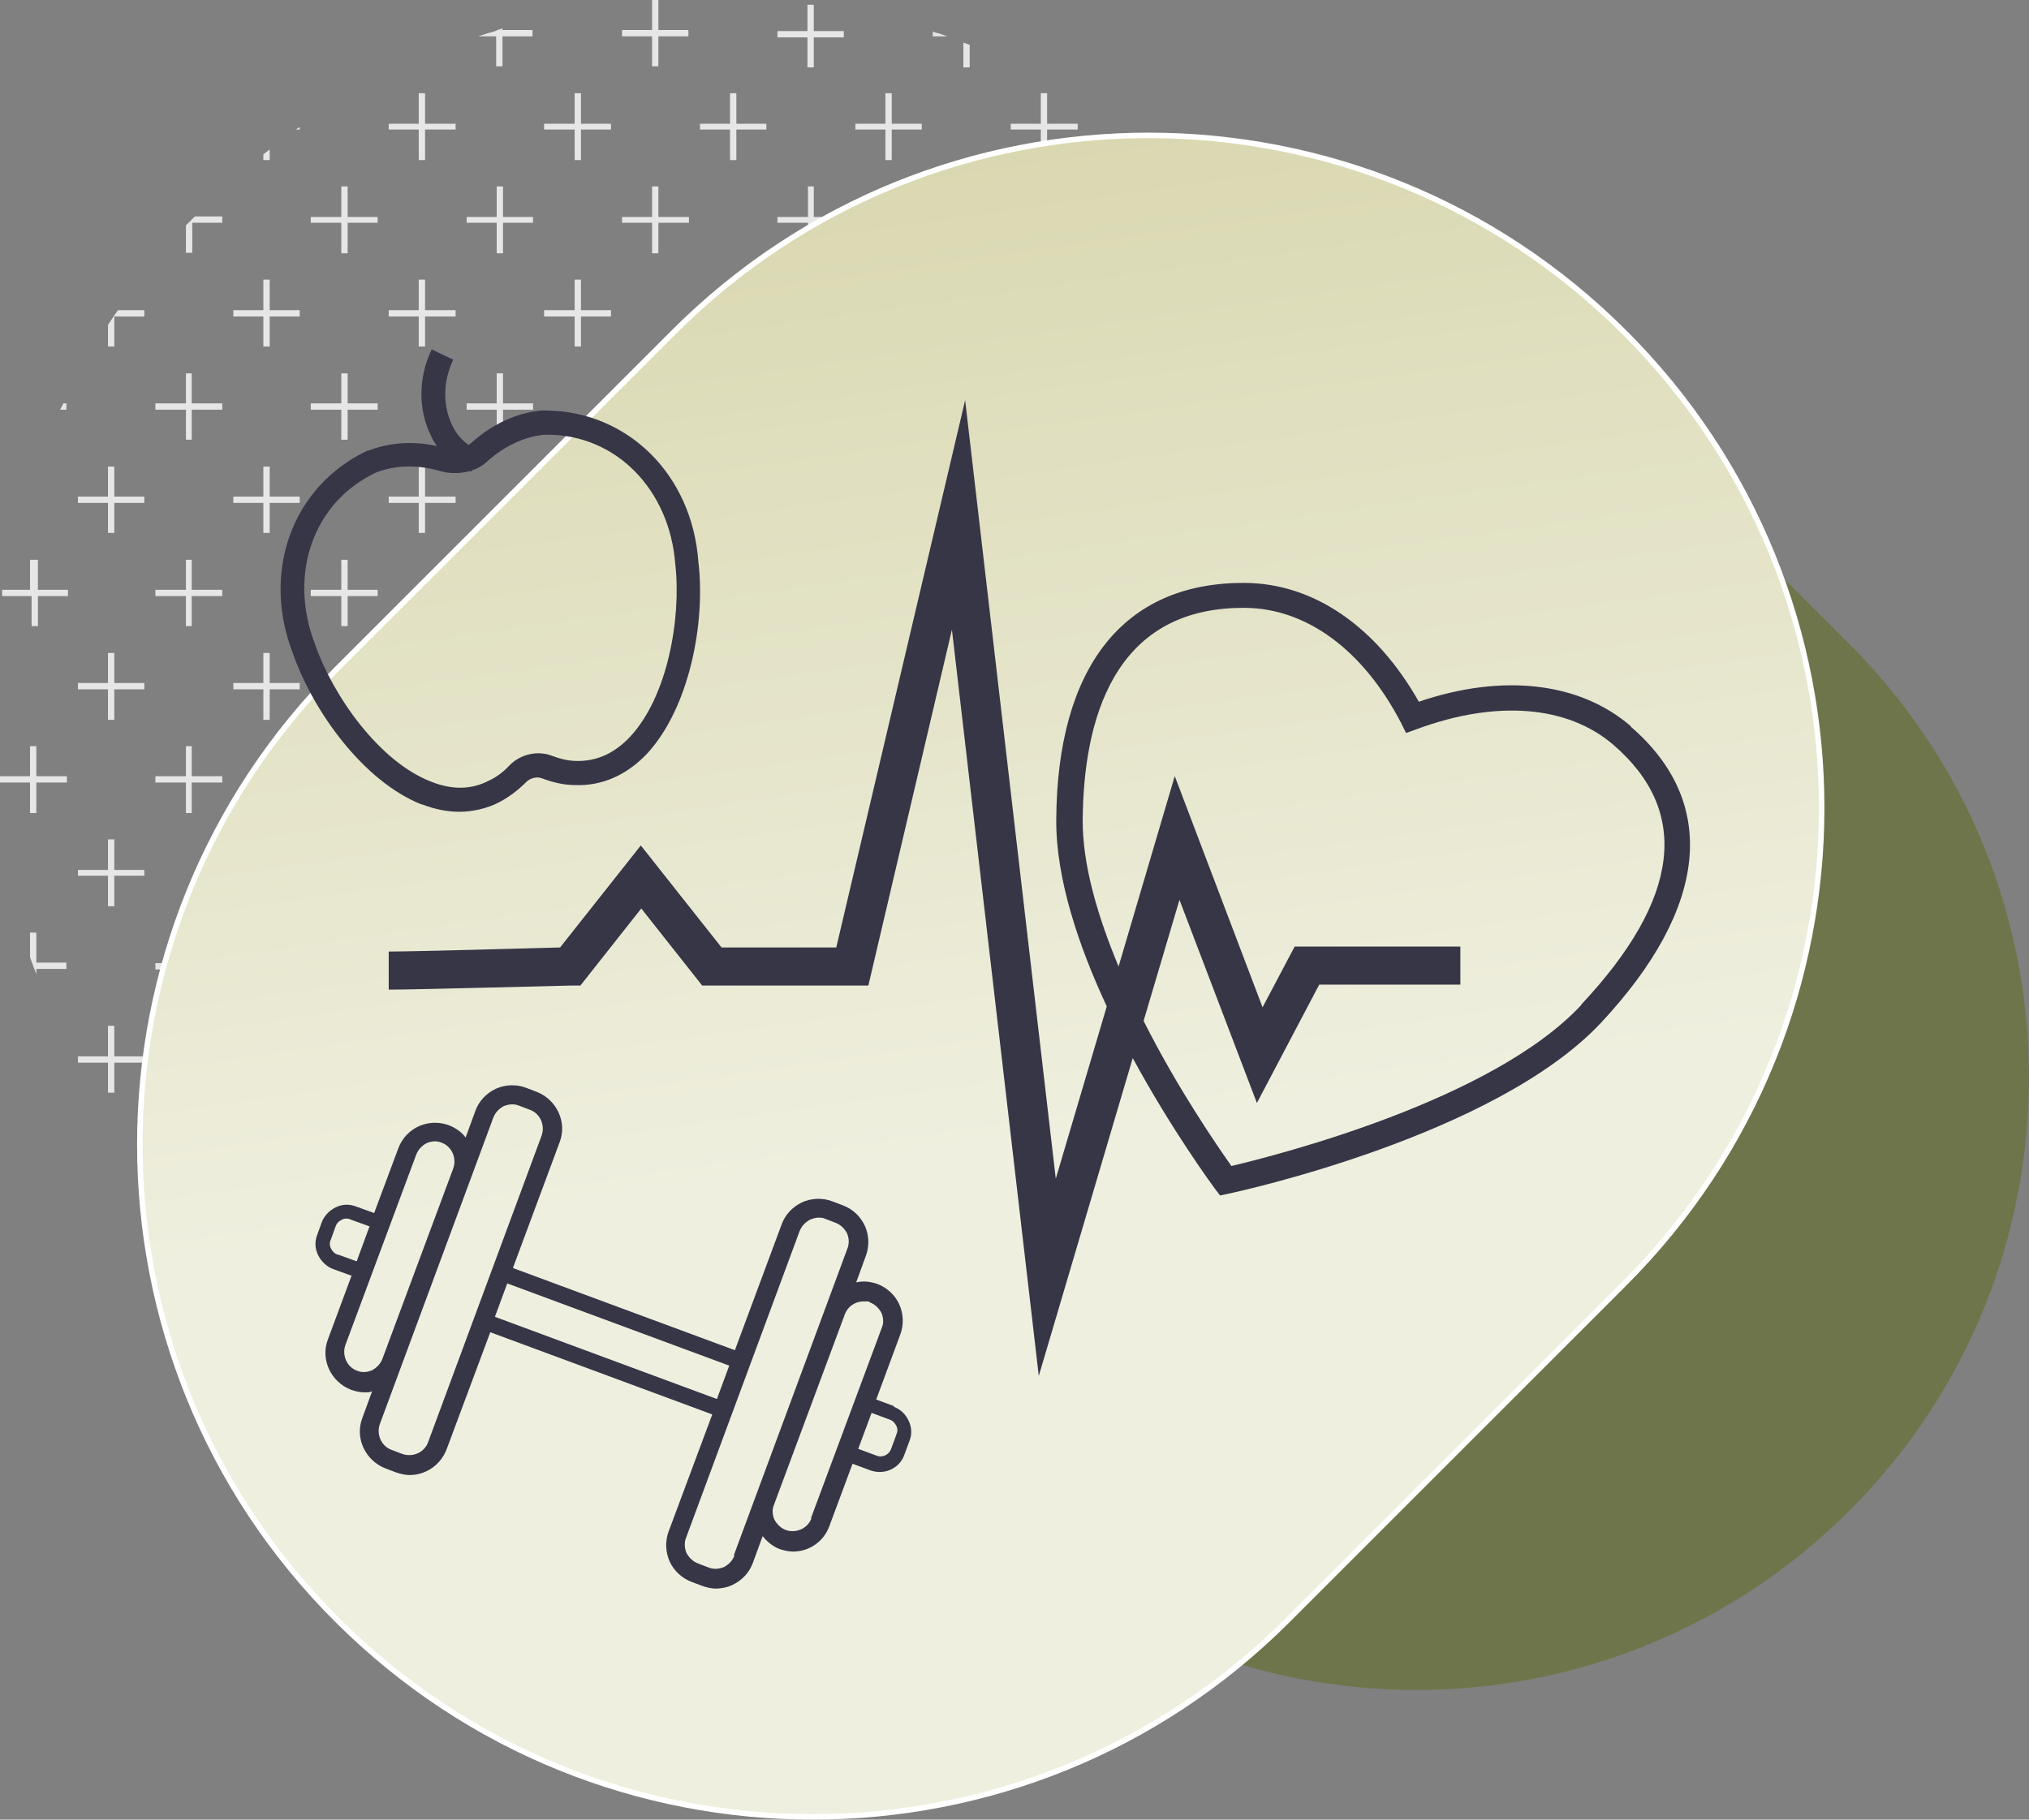 <?xml version="1.0" encoding="UTF-8"?><svg id="Ebene_1" xmlns="http://www.w3.org/2000/svg" xmlns:xlink="http://www.w3.org/1999/xlink" viewBox="0 0 369.7 331.625"><rect x="0" y="0" width="369.7" height="331.625" fill="#808080" stroke="none"/><defs><linearGradient id="Unbenannter_Verlauf_8" x1="-7764.016" y1="-434.362" x2="-7764.717" y2="-435.062" gradientTransform="translate(1745964.694 -1896376.944) rotate(-45) scale(331.7 -245.1)" gradientUnits="userSpaceOnUse"><stop offset="0" stop-color="#cecc99"/><stop offset="1" stop-color="#efefdf"/></linearGradient></defs><g id="Ebene_1-2"><g style="opacity:.8;"><path d="M261.044,135.992h-.576v5.47h-5.47v1.152h5.47v5.47h0c.192-1.536.384-3.071.48-4.511,0-.48,0-1.056.096-1.536.192-2.015.288-4.031.384-6.046h-.48.096v0Z" style="fill:#fff;"/><polygon points="233.308 68.044 232.732 68.044 232.156 68.044 232.156 73.515 226.686 73.515 226.686 74.09 226.686 74.666 232.156 74.666 232.156 80.137 232.732 80.137 233.308 80.137 233.308 74.666 238.779 74.666 238.779 74.09 238.779 73.515 233.308 73.515 233.308 68.044" style="fill:#fff;"/><polygon points="233.308 102.018 232.732 102.018 232.156 102.018 232.156 107.489 226.686 107.489 226.686 108.065 226.686 108.64 232.156 108.64 232.156 114.111 232.732 114.111 233.308 114.111 233.308 108.64 238.779 108.64 238.779 108.065 238.779 107.489 233.308 107.489 233.308 102.018" style="fill:#fff;"/><polygon points="247.512 85.031 246.36 85.031 246.36 90.502 240.794 90.502 240.794 91.653 246.36 91.653 246.36 97.124 247.512 97.124 247.512 91.653 252.982 91.653 252.982 90.502 247.512 90.502 247.512 85.031" style="fill:#fff;"/><polygon points="233.308 135.992 232.732 135.992 232.156 135.992 232.156 141.463 226.686 141.463 226.686 142.039 226.686 142.614 232.156 142.614 232.156 148.181 232.732 148.181 233.308 148.181 233.308 142.614 238.779 142.614 238.779 142.039 238.779 141.463 233.308 141.463 233.308 135.992" style="fill:#fff;"/><polygon points="247.512 119.005 246.36 119.005 246.36 124.476 240.794 124.476 240.794 125.627 246.36 125.627 246.36 131.194 247.512 131.194 247.512 125.627 252.982 125.627 252.982 124.476 247.512 124.476 247.512 119.005" style="fill:#fff;"/><path d="M259.604,108.065c0-.192,0-.384-.096-.576h-4.511v1.152h4.703v-.576h-.096Z" style="fill:#fff;"/><polygon points="233.308 169.967 232.732 169.967 232.156 169.967 232.156 175.533 226.686 175.533 226.686 176.109 226.686 176.685 232.156 176.685 232.156 182.155 232.732 182.155 233.308 182.155 233.308 176.685 238.779 176.685 238.779 176.109 238.779 175.533 233.308 175.533 233.308 169.967" style="fill:#fff;"/><polygon points="247.512 152.979 246.36 152.979 246.36 158.546 240.794 158.546 240.794 159.602 246.36 159.602 246.36 165.168 247.512 165.168 247.512 159.602 252.982 159.602 252.982 158.546 247.512 158.546 247.512 152.979" style="fill:#fff;"/><path d="M233.308,204.037h-1.152v5.47h-5.47v1.152h5.47v3.647c.192-.192.384-.48.576-.672s.384-.48.576-.672v-2.207h1.728c.096-.192.288-.384.48-.576.096-.192.288-.384.384-.576h-2.591v-5.47h0l-0-.096Z" style="fill:#fff;"/><path d="M246.36,192.52h-5.47v1.152h5.183c.096-.192.288-.48.384-.672.384-.768.768-1.44,1.152-2.207v-3.743h-1.152v5.47h-.096Z" style="fill:#fff;"/><polygon points="204.996 33.974 204.421 33.974 203.845 33.974 203.845 39.54 198.374 39.54 198.374 40.116 198.374 40.596 203.845 40.596 203.845 46.163 204.421 46.163 204.996 46.163 204.996 40.596 210.467 40.596 210.467 40.116 210.467 39.54 204.996 39.54 204.996 33.974" style="fill:#fff;"/><polygon points="204.996 68.044 204.421 68.044 203.845 68.044 203.845 73.515 198.374 73.515 198.374 74.09 198.374 74.666 203.845 74.666 203.845 80.137 204.421 80.137 204.996 80.137 204.996 74.666 210.467 74.666 210.467 74.09 210.467 73.515 204.996 73.515 204.996 68.044" style="fill:#fff;"/><polygon points="219.104 50.961 218.049 50.961 218.049 56.528 212.482 56.528 212.482 57.679 218.049 57.679 218.049 63.15 219.104 63.15 219.104 57.679 224.671 57.679 224.671 56.528 219.104 56.528 219.104 50.961" style="fill:#fff;"/><polygon points="204.996 102.018 204.421 102.018 203.845 102.018 203.845 107.489 198.374 107.489 198.374 108.065 198.374 108.64 203.845 108.64 203.845 114.111 204.421 114.111 204.996 114.111 204.996 108.64 210.467 108.64 210.467 108.065 210.467 107.489 204.996 107.489 204.996 102.018" style="fill:#fff;"/><polygon points="219.104 85.031 218.049 85.031 218.049 90.502 212.482 90.502 212.482 91.653 218.049 91.653 218.049 97.124 219.104 97.124 219.104 91.653 224.671 91.653 224.671 90.502 219.104 90.502 219.104 85.031" style="fill:#fff;"/><polygon points="204.996 135.992 204.421 135.992 203.845 135.992 203.845 141.463 198.374 141.463 198.374 142.039 198.374 142.614 203.845 142.614 203.845 148.181 204.421 148.181 204.996 148.181 204.996 142.614 210.467 142.614 210.467 142.039 210.467 141.463 204.996 141.463 204.996 135.992" style="fill:#fff;"/><polygon points="219.104 119.005 218.049 119.005 218.049 124.476 212.482 124.476 212.482 125.627 218.049 125.627 218.049 131.194 219.104 131.194 219.104 125.627 224.671 125.627 224.671 124.476 219.104 124.476 219.104 119.005" style="fill:#fff;"/><polygon points="204.996 169.967 204.421 169.967 203.845 169.967 203.845 175.533 198.374 175.533 198.374 176.109 198.374 176.685 203.845 176.685 203.845 182.155 204.421 182.155 204.996 182.155 204.996 176.685 210.467 176.685 210.467 176.109 210.467 175.533 204.996 175.533 204.996 169.967" style="fill:#fff;"/><polygon points="219.104 152.979 218.049 152.979 218.049 158.546 212.482 158.546 212.482 159.602 218.049 159.602 218.049 165.168 219.104 165.168 219.104 159.602 224.671 159.602 224.671 158.546 219.104 158.546 219.104 152.979" style="fill:#fff;"/><polygon points="204.996 204.037 204.421 204.037 203.845 204.037 203.845 209.507 198.374 209.507 198.374 210.083 198.374 210.659 203.845 210.659 203.845 216.129 204.421 216.129 204.996 216.129 204.996 210.659 210.467 210.659 210.467 210.083 210.467 209.507 204.996 209.507 204.996 204.037" style="fill:#fff;"/><polygon points="219.104 186.954 218.049 186.954 218.049 192.52 212.482 192.52 212.482 193.672 218.049 193.672 218.049 199.142 219.104 199.142 219.104 193.672 224.671 193.672 224.671 192.52 219.104 192.52 219.104 186.954" style="fill:#fff;"/><path d="M219.104,221.024h-1.152v5.47h-5.47v1.152h5.47v1.536c.384-.384.768-.672,1.152-1.056v-.48h.576c.384-.384.768-.768,1.248-1.152h-1.728v-5.47h-.096Z" style="fill:#fff;"/><polygon points="176.685 33.974 176.109 33.974 175.533 33.974 175.533 39.54 169.967 39.54 169.967 40.116 169.967 40.596 175.533 40.596 175.533 46.163 176.109 46.163 176.685 46.163 176.685 40.596 182.155 40.596 182.155 40.116 182.155 39.54 176.685 39.54 176.685 33.974" style="fill:#fff;"/><polygon points="190.792 16.987 189.641 16.987 189.641 22.553 184.17 22.553 184.17 23.609 189.641 23.609 189.641 29.176 190.792 29.176 190.792 23.609 196.359 23.609 196.359 22.553 190.792 22.553 190.792 16.987" style="fill:#fff;"/><path d="M176.685,12.188v-4.031c-.192,0-.384-.192-.576-.192s-.384-.192-.576-.192v4.511h1.152l0-.096Z" style="fill:#fff;"/><polygon points="176.685 68.044 176.109 68.044 175.533 68.044 175.533 73.515 169.967 73.515 169.967 74.09 169.967 74.666 175.533 74.666 175.533 80.137 176.109 80.137 176.685 80.137 176.685 74.666 182.155 74.666 182.155 74.09 182.155 73.515 176.685 73.515 176.685 68.044" style="fill:#fff;"/><polygon points="190.792 50.961 189.641 50.961 189.641 56.528 184.17 56.528 184.17 57.679 189.641 57.679 189.641 63.15 190.792 63.15 190.792 57.679 196.359 57.679 196.359 56.528 190.792 56.528 190.792 50.961" style="fill:#fff;"/><polygon points="176.685 102.018 176.109 102.018 175.533 102.018 175.533 107.489 169.967 107.489 169.967 108.065 169.967 108.64 175.533 108.64 175.533 114.111 176.109 114.111 176.685 114.111 176.685 108.64 182.155 108.64 182.155 108.065 182.155 107.489 176.685 107.489 176.685 102.018" style="fill:#fff;"/><polygon points="190.792 85.031 189.641 85.031 189.641 90.502 184.17 90.502 184.17 91.653 189.641 91.653 189.641 97.124 190.792 97.124 190.792 91.653 196.359 91.653 196.359 90.502 190.792 90.502 190.792 85.031" style="fill:#fff;"/><polygon points="176.685 135.992 176.109 135.992 175.533 135.992 175.533 141.463 169.967 141.463 169.967 142.039 169.967 142.614 175.533 142.614 175.533 148.181 176.109 148.181 176.685 148.181 176.685 142.614 182.155 142.614 182.155 142.039 182.155 141.463 176.685 141.463 176.685 135.992" style="fill:#fff;"/><polygon points="190.792 119.005 189.641 119.005 189.641 124.476 184.17 124.476 184.17 125.627 189.641 125.627 189.641 131.194 190.792 131.194 190.792 125.627 196.359 125.627 196.359 124.476 190.792 124.476 190.792 119.005" style="fill:#fff;"/><polygon points="176.685 169.967 176.109 169.967 175.533 169.967 175.533 175.533 169.967 175.533 169.967 176.109 169.967 176.685 175.533 176.685 175.533 182.155 176.109 182.155 176.685 182.155 176.685 176.685 182.155 176.685 182.155 176.109 182.155 175.533 176.685 175.533 176.685 169.967" style="fill:#fff;"/><polygon points="190.792 152.979 189.641 152.979 189.641 158.546 184.17 158.546 184.17 159.602 189.641 159.602 189.641 165.168 190.792 165.168 190.792 159.602 196.359 159.602 196.359 158.546 190.792 158.546 190.792 152.979" style="fill:#fff;"/><polygon points="176.685 204.037 176.109 204.037 175.533 204.037 175.533 209.507 169.967 209.507 169.967 210.083 169.967 210.659 175.533 210.659 175.533 216.129 176.109 216.129 176.685 216.129 176.685 210.659 182.155 210.659 182.155 210.083 182.155 209.507 176.685 209.507 176.685 204.037" style="fill:#fff;"/><polygon points="190.792 186.954 189.641 186.954 189.641 192.52 184.17 192.52 184.17 193.672 189.641 193.672 189.641 199.142 190.792 199.142 190.792 193.672 196.359 193.672 196.359 192.52 190.792 192.52 190.792 186.954" style="fill:#fff;"/><path d="M198.374,243.865c.192-.096.384-.192.576-.384h-.576v.384Z" style="fill:#fff;"/><path d="M203.845,238.011v2.303c.192-.096.384-.288.576-.384s.384-.288.576-.384v-1.536h-1.152Z" style="fill:#fff;"/><polygon points="176.685 238.011 176.109 238.011 175.533 238.011 175.533 243.481 169.967 243.481 169.967 244.057 169.967 244.633 175.533 244.633 175.533 250.199 176.109 250.199 176.685 250.199 176.685 244.633 182.155 244.633 182.155 244.057 182.155 243.481 176.685 243.481 176.685 238.011" style="fill:#fff;"/><polygon points="190.792 221.024 189.641 221.024 189.641 226.494 184.17 226.494 184.17 227.646 189.641 227.646 189.641 233.116 190.792 233.116 190.792 227.646 196.359 227.646 196.359 226.494 190.792 226.494 190.792 221.024" style="fill:#fff;"/><path d="M148.277.864h-1.152v4.799h-5.47v1.152h5.47v5.47h1.152v-5.47h5.47v-1.152h-5.47V.864h0Z" style="fill:#fff;"/><polygon points="148.277 33.974 147.701 33.974 147.221 33.974 147.221 39.54 141.655 39.54 141.655 40.116 141.655 40.596 147.221 40.596 147.221 46.163 147.701 46.163 148.277 46.163 148.277 40.596 153.843 40.596 153.843 40.116 153.843 39.54 148.277 39.54 148.277 33.974" style="fill:#fff;"/><polygon points="162.481 16.987 161.329 16.987 161.329 22.553 155.859 22.553 155.859 23.609 161.329 23.609 161.329 29.176 162.481 29.176 162.481 23.609 167.951 23.609 167.951 22.553 162.481 22.553 162.481 16.987" style="fill:#fff;"/><path d="M170.926,6.046c-.288,0-.672-.192-.96-.288v.864h2.687c-.576-.192-1.152-.384-1.728-.576Z" style="fill:#fff;"/><polygon points="148.277 68.044 147.701 68.044 147.221 68.044 147.221 73.515 141.655 73.515 141.655 74.09 141.655 74.666 147.221 74.666 147.221 80.137 147.701 80.137 148.277 80.137 148.277 74.666 153.843 74.666 153.843 74.09 153.843 73.515 148.277 73.515 148.277 68.044" style="fill:#fff;"/><polygon points="162.481 50.961 161.329 50.961 161.329 56.528 155.859 56.528 155.859 57.679 161.329 57.679 161.329 63.15 162.481 63.15 162.481 57.679 167.951 57.679 167.951 56.528 162.481 56.528 162.481 50.961" style="fill:#fff;"/><polygon points="148.277 102.018 147.701 102.018 147.221 102.018 147.221 107.489 141.655 107.489 141.655 108.065 141.655 108.64 147.221 108.64 147.221 114.111 147.701 114.111 148.277 114.111 148.277 108.64 153.843 108.64 153.843 108.065 153.843 107.489 148.277 107.489 148.277 102.018" style="fill:#fff;"/><polygon points="162.481 85.031 161.329 85.031 161.329 90.502 155.859 90.502 155.859 91.653 161.329 91.653 161.329 97.124 162.481 97.124 162.481 91.653 167.951 91.653 167.951 90.502 162.481 90.502 162.481 85.031" style="fill:#fff;"/><polygon points="148.277 135.992 147.701 135.992 147.221 135.992 147.221 141.463 141.655 141.463 141.655 142.039 141.655 142.614 147.221 142.614 147.221 148.181 147.701 148.181 148.277 148.181 148.277 142.614 153.843 142.614 153.843 142.039 153.843 141.463 148.277 141.463 148.277 135.992" style="fill:#fff;"/><polygon points="162.481 119.005 161.329 119.005 161.329 124.476 155.859 124.476 155.859 125.627 161.329 125.627 161.329 131.194 162.481 131.194 162.481 125.627 167.951 125.627 167.951 124.476 162.481 124.476 162.481 119.005" style="fill:#fff;"/><polygon points="148.277 169.967 147.701 169.967 147.221 169.967 147.221 175.533 141.655 175.533 141.655 176.109 141.655 176.685 147.221 176.685 147.221 182.155 147.701 182.155 148.277 182.155 148.277 176.685 153.843 176.685 153.843 176.109 153.843 175.533 148.277 175.533 148.277 169.967" style="fill:#fff;"/><polygon points="162.481 152.979 161.329 152.979 161.329 158.546 155.859 158.546 155.859 159.602 161.329 159.602 161.329 165.168 162.481 165.168 162.481 159.602 167.951 159.602 167.951 158.546 162.481 158.546 162.481 152.979" style="fill:#fff;"/><polygon points="148.277 204.037 147.701 204.037 147.221 204.037 147.221 209.507 141.655 209.507 141.655 210.083 141.655 210.659 147.221 210.659 147.221 216.129 147.701 216.129 148.277 216.129 148.277 210.659 153.843 210.659 153.843 210.083 153.843 209.507 148.277 209.507 148.277 204.037" style="fill:#fff;"/><polygon points="162.481 186.954 161.329 186.954 161.329 192.52 155.859 192.52 155.859 193.672 161.329 193.672 161.329 199.142 162.481 199.142 162.481 193.672 167.951 193.672 167.951 192.52 162.481 192.52 162.481 186.954" style="fill:#fff;"/><polygon points="148.277 238.011 147.701 238.011 147.221 238.011 147.221 243.481 141.655 243.481 141.655 244.057 141.655 244.633 147.221 244.633 147.221 250.199 147.701 250.199 148.277 250.199 148.277 244.633 153.843 244.633 153.843 244.057 153.843 243.481 148.277 243.481 148.277 238.011" style="fill:#fff;"/><polygon points="162.481 221.024 161.329 221.024 161.329 226.494 155.859 226.494 155.859 227.646 161.329 227.646 161.329 233.116 162.481 233.116 162.481 227.646 167.951 227.646 167.951 226.494 162.481 226.494 162.481 221.024" style="fill:#fff;"/><path d="M161.329,259.221c.384,0,.768-.192,1.152-.288v-3.935h-1.152v4.223h0Z" style="fill:#fff;"/><path d="M119.965,0h-1.152v5.47h-5.47v1.152h5.47v5.47h1.152v-5.47h5.47v-1.152h-5.47V0Z" style="fill:#fff;"/><polygon points="119.965 33.974 119.389 33.974 118.813 33.974 118.813 39.54 113.343 39.54 113.343 40.116 113.343 40.596 118.813 40.596 118.813 46.163 119.389 46.163 119.965 46.163 119.965 40.596 125.531 40.596 125.531 40.116 125.531 39.54 119.965 39.54 119.965 33.974" style="fill:#fff;"/><polygon points="134.169 16.987 133.017 16.987 133.017 22.553 127.547 22.553 127.547 23.609 133.017 23.609 133.017 29.176 134.169 29.176 134.169 23.609 139.639 23.609 139.639 22.553 134.169 22.553 134.169 16.987" style="fill:#fff;"/><polygon points="119.965 68.044 119.389 68.044 118.813 68.044 118.813 73.515 113.343 73.515 113.343 74.09 113.343 74.666 118.813 74.666 118.813 80.137 119.389 80.137 119.965 80.137 119.965 74.666 125.531 74.666 125.531 74.09 125.531 73.515 119.965 73.515 119.965 68.044" style="fill:#fff;"/><polygon points="134.169 50.961 133.017 50.961 133.017 56.528 127.547 56.528 127.547 57.679 133.017 57.679 133.017 63.15 134.169 63.15 134.169 57.679 139.639 57.679 139.639 56.528 134.169 56.528 134.169 50.961" style="fill:#fff;"/><polygon points="119.965 102.018 119.389 102.018 118.813 102.018 118.813 107.489 113.343 107.489 113.343 108.065 113.343 108.64 118.813 108.64 118.813 114.111 119.389 114.111 119.965 114.111 119.965 108.64 125.531 108.64 125.531 108.065 125.531 107.489 119.965 107.489 119.965 102.018" style="fill:#fff;"/><polygon points="134.169 85.031 133.017 85.031 133.017 90.502 127.547 90.502 127.547 91.653 133.017 91.653 133.017 97.124 134.169 97.124 134.169 91.653 139.639 91.653 139.639 90.502 134.169 90.502 134.169 85.031" style="fill:#fff;"/><polygon points="119.965 135.992 119.389 135.992 118.813 135.992 118.813 141.463 113.343 141.463 113.343 142.039 113.343 142.614 118.813 142.614 118.813 148.181 119.389 148.181 119.965 148.181 119.965 142.614 125.531 142.614 125.531 142.039 125.531 141.463 119.965 141.463 119.965 135.992" style="fill:#fff;"/><polygon points="134.169 119.005 133.017 119.005 133.017 124.476 127.547 124.476 127.547 125.627 133.017 125.627 133.017 131.194 134.169 131.194 134.169 125.627 139.639 125.627 139.639 124.476 134.169 124.476 134.169 119.005" style="fill:#fff;"/><polygon points="119.965 169.967 119.389 169.967 118.813 169.967 118.813 175.533 113.343 175.533 113.343 176.109 113.343 176.685 118.813 176.685 118.813 182.155 119.389 182.155 119.965 182.155 119.965 176.685 125.531 176.685 125.531 176.109 125.531 175.533 119.965 175.533 119.965 169.967" style="fill:#fff;"/><polygon points="134.169 152.979 133.017 152.979 133.017 158.546 127.547 158.546 127.547 159.602 133.017 159.602 133.017 165.168 134.169 165.168 134.169 159.602 139.639 159.602 139.639 158.546 134.169 158.546 134.169 152.979" style="fill:#fff;"/><polygon points="119.965 204.037 119.389 204.037 118.813 204.037 118.813 209.507 113.343 209.507 113.343 210.083 113.343 210.659 118.813 210.659 118.813 216.129 119.389 216.129 119.965 216.129 119.965 210.659 125.531 210.659 125.531 210.083 125.531 209.507 119.965 209.507 119.965 204.037" style="fill:#fff;"/><polygon points="134.169 186.954 133.017 186.954 133.017 192.52 127.547 192.52 127.547 193.672 133.017 193.672 133.017 199.142 134.169 199.142 134.169 193.672 139.639 193.672 139.639 192.52 134.169 192.52 134.169 186.954" style="fill:#fff;"/><polygon points="119.965 238.011 119.389 238.011 118.813 238.011 118.813 243.481 113.343 243.481 113.343 244.057 113.343 244.633 118.813 244.633 118.813 250.199 119.389 250.199 119.965 250.199 119.965 244.633 125.531 244.633 125.531 244.057 125.531 243.481 119.965 243.481 119.965 238.011" style="fill:#fff;"/><polygon points="134.169 221.024 133.017 221.024 133.017 226.494 127.547 226.494 127.547 227.646 133.017 227.646 133.017 233.116 134.169 233.116 134.169 227.646 139.639 227.646 139.639 226.494 134.169 226.494 134.169 221.024" style="fill:#fff;"/><path d="M134.169,254.998h-1.152v5.47h-5.47v1.152h5.47v1.248h1.152v-1.248h5.47v-1.152h-5.47v-5.47h0Z" style="fill:#fff;"/><path d="M91.653,5.182c-.192,0-.384,0-.576.192-.192,0-.384,0-.576.192-.576.192-1.056.384-1.632.48-.576.192-1.152.384-1.728.576h3.263v5.47h1.152v-5.47h5.47v-1.152h-5.47v-.288h0l.096 0Z" style="fill:#fff;"/><polygon points="91.653 33.974 91.077 33.974 90.502 33.974 90.502 39.54 85.031 39.54 85.031 40.116 85.031 40.596 90.502 40.596 90.502 46.163 91.077 46.163 91.653 46.163 91.653 40.596 97.124 40.596 97.124 40.116 97.124 39.54 91.653 39.54 91.653 33.974" style="fill:#fff;"/><polygon points="105.857 16.987 104.706 16.987 104.706 22.553 99.139 22.553 99.139 23.609 104.706 23.609 104.706 29.176 105.857 29.176 105.857 23.609 111.328 23.609 111.328 22.553 105.857 22.553 105.857 16.987" style="fill:#fff;"/><polygon points="91.653 68.044 91.077 68.044 90.502 68.044 90.502 73.515 85.031 73.515 85.031 74.09 85.031 74.666 90.502 74.666 90.502 80.137 91.077 80.137 91.653 80.137 91.653 74.666 97.124 74.666 97.124 74.09 97.124 73.515 91.653 73.515 91.653 68.044" style="fill:#fff;"/><polygon points="105.857 50.961 104.706 50.961 104.706 56.528 99.139 56.528 99.139 57.679 104.706 57.679 104.706 63.15 105.857 63.15 105.857 57.679 111.328 57.679 111.328 56.528 105.857 56.528 105.857 50.961" style="fill:#fff;"/><polygon points="91.653 102.018 91.077 102.018 90.502 102.018 90.502 107.489 85.031 107.489 85.031 108.065 85.031 108.64 90.502 108.64 90.502 114.111 91.077 114.111 91.653 114.111 91.653 108.64 97.124 108.64 97.124 108.065 97.124 107.489 91.653 107.489 91.653 102.018" style="fill:#fff;"/><polygon points="105.857 85.031 104.706 85.031 104.706 90.502 99.139 90.502 99.139 91.653 104.706 91.653 104.706 97.124 105.857 97.124 105.857 91.653 111.328 91.653 111.328 90.502 105.857 90.502 105.857 85.031" style="fill:#fff;"/><polygon points="91.653 135.992 91.077 135.992 90.502 135.992 90.502 141.463 85.031 141.463 85.031 142.039 85.031 142.614 90.502 142.614 90.502 148.181 91.077 148.181 91.653 148.181 91.653 142.614 97.124 142.614 97.124 142.039 97.124 141.463 91.653 141.463 91.653 135.992" style="fill:#fff;"/><polygon points="105.857 119.005 104.706 119.005 104.706 124.476 99.139 124.476 99.139 125.627 104.706 125.627 104.706 131.194 105.857 131.194 105.857 125.627 111.328 125.627 111.328 124.476 105.857 124.476 105.857 119.005" style="fill:#fff;"/><polygon points="91.653 169.967 91.077 169.967 90.502 169.967 90.502 175.533 85.031 175.533 85.031 176.109 85.031 176.685 90.502 176.685 90.502 182.155 91.077 182.155 91.653 182.155 91.653 176.685 97.124 176.685 97.124 176.109 97.124 175.533 91.653 175.533 91.653 169.967" style="fill:#fff;"/><polygon points="105.857 152.979 104.706 152.979 104.706 158.546 99.139 158.546 99.139 159.602 104.706 159.602 104.706 165.168 105.857 165.168 105.857 159.602 111.328 159.602 111.328 158.546 105.857 158.546 105.857 152.979" style="fill:#fff;"/><polygon points="91.653 204.037 91.077 204.037 90.502 204.037 90.502 209.507 85.031 209.507 85.031 210.083 85.031 210.659 90.502 210.659 90.502 216.129 91.077 216.129 91.653 216.129 91.653 210.659 97.124 210.659 97.124 210.083 97.124 209.507 91.653 209.507 91.653 204.037" style="fill:#fff;"/><polygon points="105.857 186.954 104.706 186.954 104.706 192.52 99.139 192.52 99.139 193.672 104.706 193.672 104.706 199.142 105.857 199.142 105.857 193.672 111.328 193.672 111.328 192.52 105.857 192.52 105.857 186.954" style="fill:#fff;"/><polygon points="91.653 238.011 91.077 238.011 90.502 238.011 90.502 243.481 85.031 243.481 85.031 244.057 85.031 244.633 90.502 244.633 90.502 250.199 91.077 250.199 91.653 250.199 91.653 244.633 97.124 244.633 97.124 244.057 97.124 243.481 91.653 243.481 91.653 238.011" style="fill:#fff;"/><polygon points="105.857 221.024 104.706 221.024 104.706 226.494 99.139 226.494 99.139 227.646 104.706 227.646 104.706 233.116 105.857 233.116 105.857 227.646 111.328 227.646 111.328 226.494 105.857 226.494 105.857 221.024" style="fill:#fff;"/><path d="M105.857,254.998h-1.152v5.47h-.192.192c.384,0,.768.192,1.152.192,1.823.288,3.551.672,5.374.864h0v-1.152h-5.47v-5.47h0l.096.096Z" style="fill:#fff;"/><polygon points="63.342 33.974 62.766 33.974 62.19 33.974 62.19 39.54 56.624 39.54 56.624 40.116 56.624 40.596 62.19 40.596 62.19 46.163 62.766 46.163 63.342 46.163 63.342 40.596 68.812 40.596 68.812 40.116 68.812 39.54 63.342 39.54 63.342 33.974" style="fill:#fff;"/><polygon points="77.449 16.987 76.298 16.987 76.298 22.553 70.827 22.553 70.827 23.609 76.298 23.609 76.298 29.176 77.449 29.176 77.449 23.609 83.016 23.609 83.016 22.553 77.449 22.553 77.449 16.987" style="fill:#fff;"/><polygon points="63.342 68.044 62.766 68.044 62.19 68.044 62.19 73.515 56.624 73.515 56.624 74.09 56.624 74.666 62.19 74.666 62.19 80.137 62.766 80.137 63.342 80.137 63.342 74.666 68.812 74.666 68.812 74.09 68.812 73.515 63.342 73.515 63.342 68.044" style="fill:#fff;"/><polygon points="77.449 50.961 76.298 50.961 76.298 56.528 70.827 56.528 70.827 57.679 76.298 57.679 76.298 63.15 77.449 63.15 77.449 57.679 83.016 57.679 83.016 56.528 77.449 56.528 77.449 50.961" style="fill:#fff;"/><polygon points="63.342 102.018 62.766 102.018 62.19 102.018 62.19 107.489 56.624 107.489 56.624 108.065 56.624 108.64 62.19 108.64 62.19 114.111 62.766 114.111 63.342 114.111 63.342 108.64 68.812 108.64 68.812 108.065 68.812 107.489 63.342 107.489 63.342 102.018" style="fill:#fff;"/><polygon points="77.449 85.031 76.298 85.031 76.298 90.502 70.827 90.502 70.827 91.653 76.298 91.653 76.298 97.124 77.449 97.124 77.449 91.653 83.016 91.653 83.016 90.502 77.449 90.502 77.449 85.031" style="fill:#fff;"/><polygon points="63.342 135.992 62.766 135.992 62.19 135.992 62.19 141.463 56.624 141.463 56.624 142.039 56.624 142.614 62.19 142.614 62.19 148.181 62.766 148.181 63.342 148.181 63.342 142.614 68.812 142.614 68.812 142.039 68.812 141.463 63.342 141.463 63.342 135.992" style="fill:#fff;"/><polygon points="77.449 119.005 76.298 119.005 76.298 124.476 70.827 124.476 70.827 125.627 76.298 125.627 76.298 131.194 77.449 131.194 77.449 125.627 83.016 125.627 83.016 124.476 77.449 124.476 77.449 119.005" style="fill:#fff;"/><polygon points="63.342 169.967 62.766 169.967 62.19 169.967 62.19 175.533 56.624 175.533 56.624 176.109 56.624 176.685 62.19 176.685 62.19 182.155 62.766 182.155 63.342 182.155 63.342 176.685 68.812 176.685 68.812 176.109 68.812 175.533 63.342 175.533 63.342 169.967" style="fill:#fff;"/><polygon points="77.449 152.979 76.298 152.979 76.298 158.546 70.827 158.546 70.827 159.602 76.298 159.602 76.298 165.168 77.449 165.168 77.449 159.602 83.016 159.602 83.016 158.546 77.449 158.546 77.449 152.979" style="fill:#fff;"/><polygon points="63.342 204.037 62.766 204.037 62.19 204.037 62.19 209.507 56.624 209.507 56.624 210.083 56.624 210.659 62.19 210.659 62.19 216.129 62.766 216.129 63.342 216.129 63.342 210.659 68.812 210.659 68.812 210.083 68.812 209.507 63.342 209.507 63.342 204.037" style="fill:#fff;"/><polygon points="77.449 186.954 76.298 186.954 76.298 192.52 70.827 192.52 70.827 193.672 76.298 193.672 76.298 199.142 77.449 199.142 77.449 193.672 83.016 193.672 83.016 192.52 77.449 192.52 77.449 186.954" style="fill:#fff;"/><path d="M63.342,238.011h-1.152v5.47h-1.152c.288.192.576.384.96.576,0,0,.192,0,.288.096.192.096.384.192.576.288s.384.192.576.288v-.288h5.47v-1.152h-5.47v-5.47.192h-.096l-0-0Z" style="fill:#fff;"/><polygon points="77.449 221.024 76.298 221.024 76.298 226.494 70.827 226.494 70.827 227.646 76.298 227.646 76.298 233.116 77.449 233.116 77.449 227.646 83.016 227.646 83.016 226.494 77.449 226.494 77.449 221.024" style="fill:#fff;"/><path d="M34.934,40.02h0c-.192.192-.288.384-.48.48l-.576.576v4.991h1.152v-5.47h5.47v-1.152h-4.991l-.48.48h-.096l-0.0.096Z" style="fill:#fff;"/><path d="M54.608,23.609v-.48c-.192.192-.48.288-.672.48h.672Z" style="fill:#fff;"/><path d="M49.138,27.256c-.384.288-.768.576-1.152.864v1.056h1.152v-1.919Z" style="fill:#fff;"/><polygon points="34.934 68.044 34.454 68.044 33.878 68.044 33.878 73.515 28.312 73.515 28.312 74.09 28.312 74.666 33.878 74.666 33.878 80.137 34.454 80.137 34.934 80.137 34.934 74.666 40.5 74.666 40.5 74.09 40.5 73.515 34.934 73.515 34.934 68.044" style="fill:#fff;"/><polygon points="49.138 50.961 47.986 50.961 47.986 56.528 42.516 56.528 42.516 57.679 47.986 57.679 47.986 63.15 49.138 63.15 49.138 57.679 54.608 57.679 54.608 56.528 49.138 56.528 49.138 50.961" style="fill:#fff;"/><polygon points="34.934 102.018 34.454 102.018 33.878 102.018 33.878 107.489 28.312 107.489 28.312 108.065 28.312 108.64 33.878 108.64 33.878 114.111 34.454 114.111 34.934 114.111 34.934 108.64 40.5 108.64 40.5 108.065 40.5 107.489 34.934 107.489 34.934 102.018" style="fill:#fff;"/><polygon points="49.138 85.031 47.986 85.031 47.986 90.502 42.516 90.502 42.516 91.653 47.986 91.653 47.986 97.124 49.138 97.124 49.138 91.653 54.608 91.653 54.608 90.502 49.138 90.502 49.138 85.031" style="fill:#fff;"/><polygon points="34.934 135.992 34.454 135.992 33.878 135.992 33.878 141.463 28.312 141.463 28.312 142.039 28.312 142.614 33.878 142.614 33.878 148.181 34.454 148.181 34.934 148.181 34.934 142.614 40.5 142.614 40.5 142.039 40.5 141.463 34.934 141.463 34.934 135.992" style="fill:#fff;"/><polygon points="49.138 119.005 47.986 119.005 47.986 124.476 42.516 124.476 42.516 125.627 47.986 125.627 47.986 131.194 49.138 131.194 49.138 125.627 54.608 125.627 54.608 124.476 49.138 124.476 49.138 119.005" style="fill:#fff;"/><polygon points="34.934 169.967 34.454 169.967 33.878 169.967 33.878 175.533 28.312 175.533 28.312 176.109 28.312 176.685 33.878 176.685 33.878 182.155 34.454 182.155 34.934 182.155 34.934 176.685 40.5 176.685 40.5 176.109 40.5 175.533 34.934 175.533 34.934 169.967" style="fill:#fff;"/><polygon points="49.138 152.979 47.986 152.979 47.986 158.546 42.516 158.546 42.516 159.602 47.986 159.602 47.986 165.168 49.138 165.168 49.138 159.602 54.608 159.602 54.608 158.546 49.138 158.546 49.138 152.979" style="fill:#fff;"/><polygon points="34.934 204.037 34.454 204.037 33.878 204.037 33.878 209.507 28.312 209.507 28.312 210.083 28.312 210.659 33.878 210.659 33.878 216.129 34.454 216.129 34.934 216.129 34.934 210.659 40.5 210.659 40.5 210.083 40.5 209.507 34.934 209.507 34.934 204.037" style="fill:#fff;"/><polygon points="49.138 186.954 47.986 186.954 47.986 192.52 42.516 192.52 42.516 193.672 47.986 193.672 47.986 199.142 49.138 199.142 49.138 193.672 54.608 193.672 54.608 192.52 49.138 192.52 49.138 186.954" style="fill:#fff;"/><polygon points="49.138 221.024 47.986 221.024 47.986 226.494 42.516 226.494 42.516 227.646 47.986 227.646 47.986 233.116 49.138 233.116 49.138 227.646 54.608 227.646 54.608 226.494 49.138 226.494 49.138 221.024" style="fill:#fff;"/><path d="M11.229,74.09c0,.192-.192.384-.288.576h1.152v-1.152h-.576c0,.192-.192.384-.288.576Z" style="fill:#fff;"/><path d="M20.826,57.487c-.384.576-.768,1.152-1.152,1.727v3.935h1.152v-5.47h5.47v-1.152h-4.799c-.192.288-.48.672-.672.96Z" style="fill:#fff;"/><path d="M6.622,102.018h-1.152v5.47H.384v1.152h5.374v5.47h1.152v-5.47h5.47v-1.152h-5.47v-5.47s-.288,0-.288,0Z" style="fill:#fff;"/><polygon points="20.826 85.031 19.674 85.031 19.674 90.502 14.204 90.502 14.204 91.653 19.674 91.653 19.674 97.124 20.826 97.124 20.826 91.653 26.296 91.653 26.296 90.502 20.826 90.502 20.826 85.031" style="fill:#fff;"/><polygon points="6.622 135.992 6.046 135.992 5.47 135.992 5.47 141.463 0 141.463 0 142.039 0 142.614 5.47 142.614 5.47 148.181 6.046 148.181 6.622 148.181 6.622 142.614 12.188 142.614 12.188 142.039 12.188 141.463 6.622 141.463 6.622 135.992" style="fill:#fff;"/><polygon points="20.826 119.005 19.674 119.005 19.674 124.476 14.204 124.476 14.204 125.627 19.674 125.627 19.674 131.194 20.826 131.194 20.826 125.627 26.296 125.627 26.296 124.476 20.826 124.476 20.826 119.005" style="fill:#fff;"/><path d="M6.622,169.967h-1.152v4.511c.192.48.384,1.056.576,1.536h0c.192.48.384,1.056.576,1.536v-.96h5.47v-1.152h-5.47v-5.47h0l0-0Z" style="fill:#fff;"/><polygon points="20.826 152.979 19.674 152.979 19.674 158.546 14.204 158.546 14.204 159.602 19.674 159.602 19.674 165.168 20.826 165.168 20.826 159.602 26.296 159.602 26.296 158.546 20.826 158.546 20.826 152.979" style="fill:#fff;"/><polygon points="20.826 186.954 19.674 186.954 19.674 192.52 14.204 192.52 14.204 193.672 19.674 193.672 19.674 199.142 20.826 199.142 20.826 193.672 26.296 193.672 26.296 192.52 20.826 192.52 20.826 186.954" style="fill:#fff;"/></g><path id="Pfad_119" d="M337,117.4l-55.8-55.8c-43.6-43.6-114.3-43.6-157.9,0-43.6,43.6-43.6,114.3,0,157.9h0l55.8,55.8c43.6,43.6,114.3,43.6,157.9,0s43.6-114.3,0-157.9Z" style="fill:#6f754b;"/><path id="Pfad_120" d="M61.4,121.9l61.3-61.3c47.8-47.9,125.4-47.9,173.3,0,47.9,47.8,47.9,125.4,0,173.3h0l-61.3,61.3c-47.8,47.9-125.4,47.9-173.3,0-47.9-47.8-47.9-125.4,0-173.3h0l0-0Z" style="fill:url(#Unbenannter_Verlauf_8); stroke:#fff;"/><path d="M297.144,132.349c-9.29-8.016-23.311-9.668-38.623-4.462-7.742-13.717-19.182-21.568-31.655-21.65h-.344c-21.763,0-33.892,15.287-34.064,43.135-.086,10.66,4.043,22.972,9.204,34.045l-9.29,31.401-16.516-141.883-23.483,99.74h-20.903l-14.709-18.593-14.709,18.593c-6.107.165-26.752.744-31.225.744v6.941c5.333,0,32.085-.744,33.203-.744h1.72l11.096-14.048,11.096,14.048h30.279l15.225-64.868,15.828,136.016,17.118-57.927c7.14,13.139,14.365,22.972,14.967,23.799l.946,1.24,1.548-.331c1.978-.413,48.601-10.577,67.869-31.153,19.526-20.907,21.505-40.078,5.419-53.96h0v-.083ZM288.112,183.169c-16.258,17.436-55.396,27.352-63.74,29.335-2.495-3.553-9.72-13.965-16-26.443l6.537-22.063,14.107,37.02,11.355-21.568h25.72v-6.941h-30.193l-5.849,11.073-16-42.144-10.236,34.706c-3.785-9.09-6.623-18.593-6.537-26.856.172-17.601,5.333-38.508,29.247-38.508s.172,0,.344,0c11.183.083,21.505,7.685,28.386,20.907l.946,1.901,2.064-.744c14.365-5.289,27.354-4.297,35.698,2.892,14.107,12.147,12.215,28.096-5.849,47.35h0l0.0.083Z" style="fill:#363647;"/><path d="M162.929,256.281l-3.277-1.217,4.401-11.891c.655-1.779.562-3.745-.187-5.431s-2.247-3.09-4.026-3.745c-1.311-.468-2.622-.562-3.839-.281l1.779-4.869c.655-1.779.562-3.745-.187-5.431-.843-1.779-2.247-3.09-4.026-3.745l-1.966-.749c-1.779-.655-3.745-.562-5.431.187-1.779.843-3.09,2.247-3.745,4.026l-8.521,22.94-40.449-14.981,8.521-22.94c1.404-3.652-.562-7.771-4.213-9.176l-1.966-.749c-1.779-.655-3.745-.562-5.431.187-1.779.843-3.09,2.247-3.745,4.026l-1.779,4.869c-.749-1.03-1.873-1.779-3.09-2.247-1.779-.655-3.745-.562-5.431.187s-3.09,2.247-3.745,4.026l-4.401,11.798-3.371-1.217c-1.217-.468-2.528-.375-3.652.187s-2.06,1.498-2.528,2.715l-.843,2.341h0c-.468,1.217-.375,2.528.187,3.652.562,1.124,1.498,2.06,2.715,2.528l3.371,1.217-4.307,11.61h0c-1.404,3.652.562,7.771,4.213,9.176.843.281,1.592.468,2.434.468s.936,0,1.404-.187l-1.779,4.869c-1.404,3.652.562,7.771,4.213,9.176l1.966.749c.843.281,1.685.468,2.434.468,2.903,0,5.618-1.779,6.742-4.682l7.959-21.348,40.449,14.981-7.959,21.348c-.655,1.779-.562,3.745.187,5.431s2.247,3.09,4.026,3.745l1.966.749c.843.281,1.685.468,2.434.468s2.06-.187,2.996-.655c1.779-.843,3.09-2.247,3.745-4.026l1.779-4.869c.843,1.03,1.873,1.873,3.09,2.341.843.281,1.685.468,2.434.468,2.903,0,5.618-1.779,6.648-4.682l4.213-11.329,3.277,1.217c.562.187,1.124.281,1.685.281,1.966,0,3.839-1.217,4.494-3.183l.936-2.528c.468-1.217.375-2.528-.187-3.652-.562-1.217-1.498-2.06-2.715-2.528h0l.094-.094ZM61.526,228.659c-.562-.187-.936-.562-1.217-1.124-.281-.562-.281-1.124,0-1.685l.843-2.341c.187-.562.562-.936,1.124-1.217s1.124-.281,1.685,0l3.371,1.217-2.341,6.367-3.371-1.217h-.094ZM65.084,249.82c-1.873-.655-2.809-2.809-2.154-4.682l12.921-34.737c.375-.936,1.03-1.592,1.873-2.06.843-.375,1.873-.468,2.715-.094,1.873.655,2.809,2.809,2.154,4.682l-12.921,34.737c-.375.936-1.03,1.592-1.873,2.06-.843.375-1.873.468-2.715.094ZM78.005,262.835c-.655,1.873-2.809,2.809-4.682,2.154l-1.966-.749c-1.873-.655-2.809-2.809-2.154-4.682l20.693-55.898c.375-.936,1.03-1.592,1.873-2.06.936-.375,1.873-.468,2.809-.094l1.966.749c1.873.655,2.809,2.809,2.154,4.682l-20.693,55.898h-0ZM90.177,239.989l2.247-6.086,40.449,14.981-2.247,6.086-40.449-14.981v0ZM133.81,283.528c-.375.936-1.03,1.592-1.873,2.06-.936.375-1.873.468-2.809.094l-1.966-.749c-.936-.375-1.592-1.03-2.06-1.873-.375-.843-.468-1.873-.094-2.809l20.693-55.898c.375-.936,1.03-1.592,1.873-2.06.468-.187,1.03-.375,1.498-.375s.843,0,1.217.187l1.966.749c.936.375,1.592,1.03,2.06,1.873.375.843.468,1.873.094,2.809l-20.693,55.898h0l.094.094ZM147.855,276.693c-.655,1.873-2.809,2.809-4.682,2.154-.936-.375-1.592-1.03-2.06-1.873-.375-.843-.468-1.873-.094-2.715l12.921-34.737c.562-1.498,1.966-2.341,3.371-2.341s.843,0,1.217.187c.936.375,1.592,1.03,2.06,1.873.375.843.468,1.873.094,2.715l-12.921,34.737.094 0ZM163.304,261.524l-.936,2.528c-.375,1.124-1.685,1.685-2.715,1.217l-3.277-1.217,2.434-6.554,3.277,1.217c.562.187.936.562,1.217,1.124s.281,1.124,0,1.592l-0.0.094Z" style="fill:#363647;"/><path d="M76.788,146.544c2.341.936,4.682,1.404,6.929,1.404s5.056-.562,7.303-1.779c1.779-.936,3.371-2.154,4.869-3.652.749-.749,1.966-1.03,2.903-.655,1.966.749,4.026,1.217,5.992,1.217,4.869.187,9.363-1.779,13.108-5.712,7.771-8.427,10.674-23.97,9.363-34.925-1.124-15.917-12.828-27.434-27.621-27.621h-1.124c-4.494.468-8.895,2.528-12.64,5.899-.187.094-.375.281-.468.375-1.124-.749-2.247-1.966-2.996-3.558-1.779-3.652-1.685-8.146.187-11.985l-3.933-1.873c-2.434,5.056-2.528,10.955-.094,15.824.281.655.655,1.217,1.03,1.779-4.307-.936-8.614-.655-12.453.843h-.187c-13.67,6.461-19.382,22.004-13.577,36.985,3.652,10.487,12.828,23.314,23.502,27.528h0l-.094-.094ZM68.642,86.058c3.558-1.311,7.491-1.404,11.61-.187,1.685.468,3.558.468,5.243,0,.094,0,.187,0,.375.094v-.187c1.124-.375,2.154-.936,2.996-1.779,3.09-2.715,6.648-4.401,10.3-4.775h.562c12.547,0,22.284,10.019,23.314,23.595,1.124,9.831-1.404,24.157-8.24,31.46-2.809,2.996-6.086,4.494-9.738,4.401-1.498,0-2.996-.375-4.494-.936-2.622-1.03-5.712-.281-7.678,1.685-1.124,1.217-2.341,2.154-3.745,2.809-3.183,1.685-6.742,1.779-10.674.187-9.363-3.652-17.79-15.543-21.067-25-4.962-12.828-.281-26.03,11.236-31.367h0l0.0 0Z" style="fill:#363647;"/></g></svg>